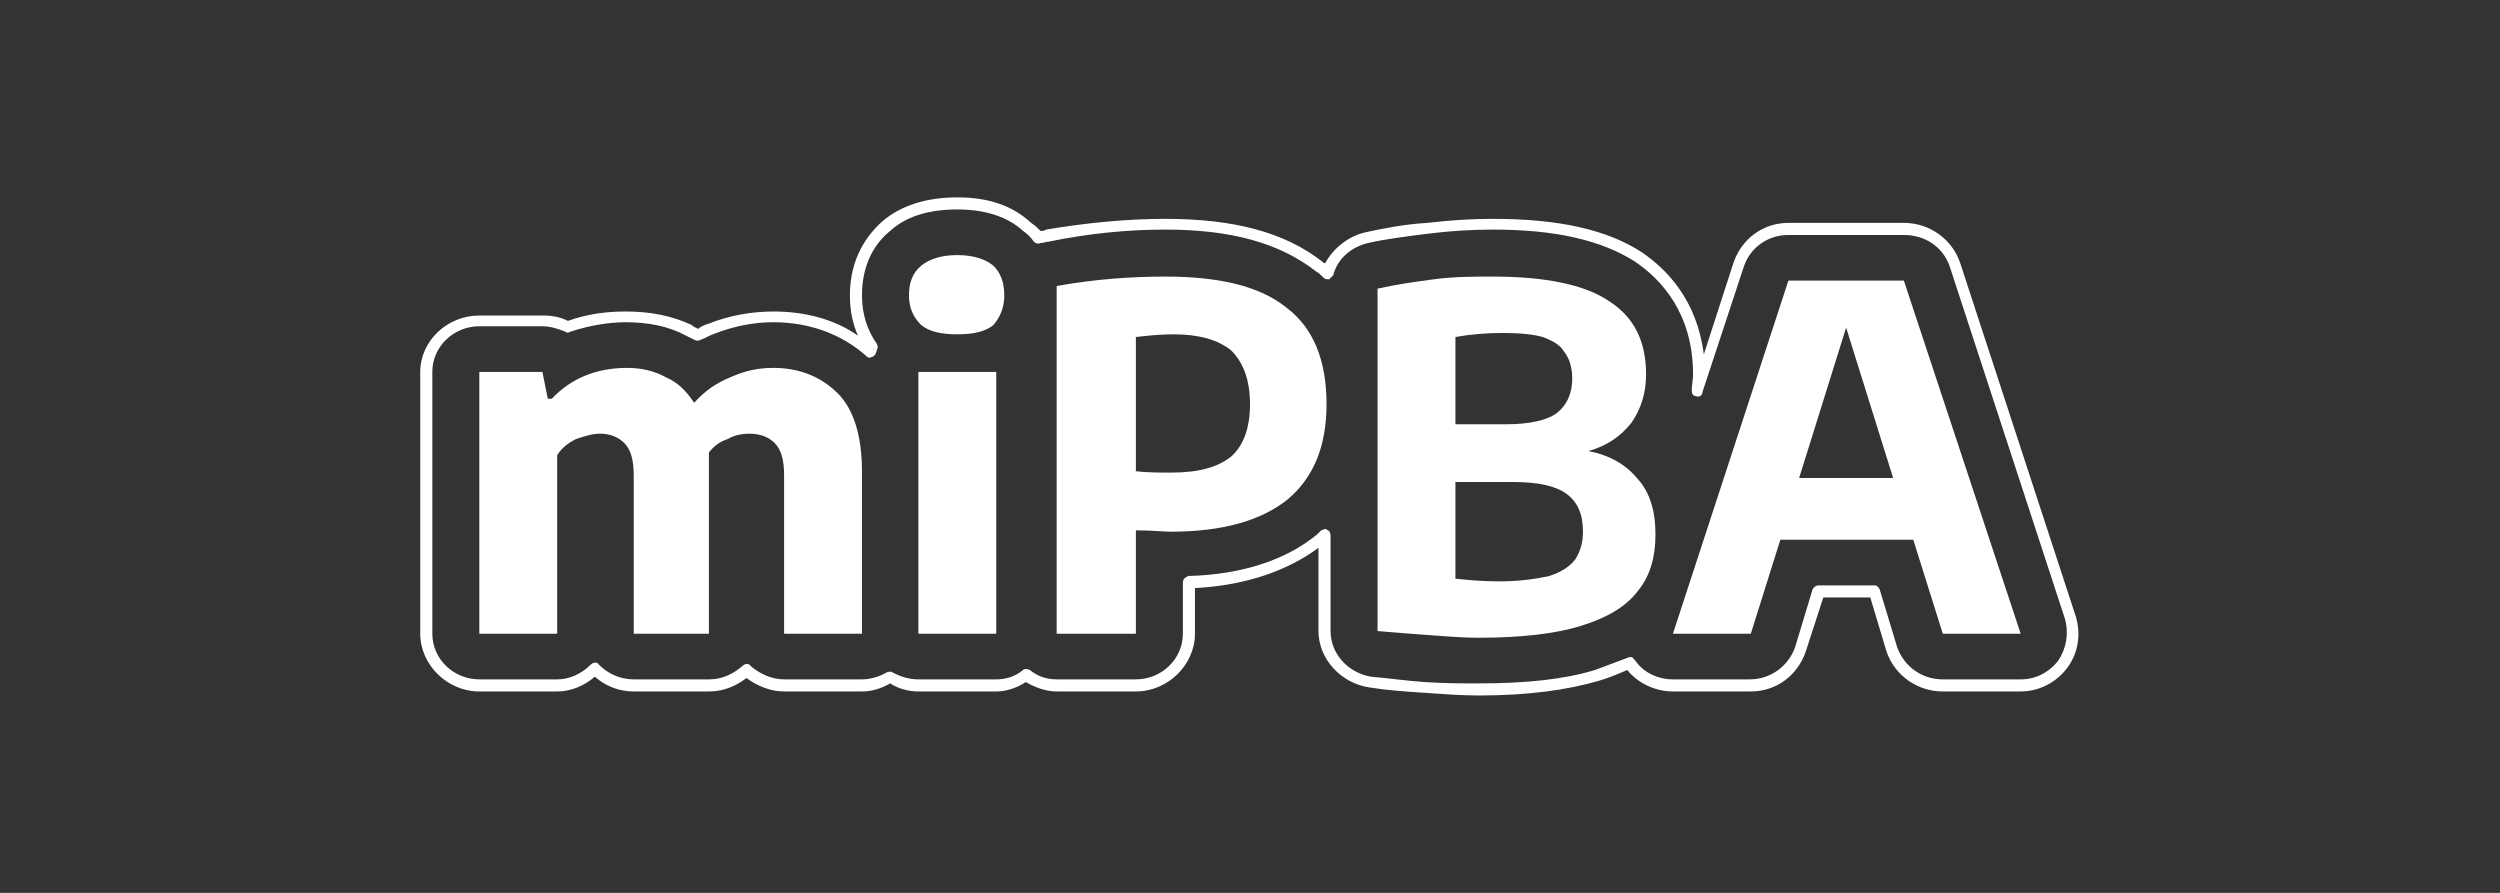 <?xml version="1.0" encoding="UTF-8"?>
<svg xmlns="http://www.w3.org/2000/svg" xmlns:xlink="http://www.w3.org/1999/xlink" xmlns:xodm="http://www.corel.com/coreldraw/odm/2003" xml:space="preserve" width="700px" height="250px" version="1.1" style="shape-rendering:geometricPrecision; text-rendering:geometricPrecision; image-rendering:optimizeQuality; fill-rule:evenodd; clip-rule:evenodd" viewBox="0 0 18.62 6.65">
 <rect x="0" y="0" width="18.62" height="6.65" fill="#333333" stroke="none"/>
 <defs>
  <style type="text/css">
   
    .fil0 {fill:none}
    .fil1 {fill:white;fill-rule:nonzero}
   
  </style>
   <clipPath id="id0">
    <path d="M3.13 5.18l12.35 0 0 -3.71 -12.35 0 0 3.71z"></path>
   </clipPath>
 </defs>
 <g id="Capa_x0020_1">
  <rect class="fil0" width="18.62" height="6.65"></rect>
  <g>
  </g>
  <g style="clip-path:url(#id0)">
   <g id="_1858814132720">
    <g>
     <path class="fil1" d="M11.01 5.18c-0.12,0 -0.26,-0.01 -0.4,-0.02 -0.15,-0.01 -0.29,-0.02 -0.41,-0.04 -0.21,-0.03 -0.38,-0.21 -0.38,-0.42l0 -0.62c-0.23,0.17 -0.54,0.28 -0.92,0.3l0 0.34c0,0.23 -0.2,0.43 -0.44,0.43l-0.59 0c-0.08,0 -0.16,-0.03 -0.23,-0.07 -0.06,0.04 -0.14,0.07 -0.22,0.07l-0.58 0c-0.07,0 -0.15,-0.02 -0.21,-0.06 -0.07,0.04 -0.14,0.06 -0.21,0.06l-0.58 0c-0.1,0 -0.2,-0.04 -0.28,-0.1 -0.08,0.06 -0.17,0.1 -0.28,0.1l-0.56 0c-0.11,0 -0.21,-0.04 -0.29,-0.11 -0.08,0.07 -0.18,0.11 -0.28,0.11l-0.58 0c-0.24,0 -0.44,-0.2 -0.44,-0.43l0 -1.95c0,-0.23 0.2,-0.42 0.44,-0.42l0.47 0c0.07,0 0.13,0.01 0.19,0.04 0.14,-0.05 0.28,-0.07 0.43,-0.07 0.18,0 0.34,0.03 0.49,0.1 0.01,0.01 0.03,0.02 0.05,0.03 0.02,-0.02 0.05,-0.03 0.08,-0.04 0.15,-0.06 0.32,-0.09 0.48,-0.09 0.24,0 0.46,0.06 0.63,0.18 -0.04,-0.09 -0.06,-0.19 -0.06,-0.3 0,-0.28 0.13,-0.45 0.24,-0.55 0.14,-0.12 0.33,-0.18 0.56,-0.18 0.23,0 0.41,0.06 0.55,0.19 0.03,0.02 0.05,0.04 0.07,0.06 0.01,0 0.03,0 0.04,-0.01 0.3,-0.05 0.6,-0.08 0.89,-0.08 0.51,0 0.89,0.1 1.17,0.32 0.01,0.01 0.01,0.01 0.02,0.01 0.06,-0.11 0.17,-0.2 0.3,-0.23 0.14,-0.03 0.29,-0.06 0.46,-0.07 0.17,-0.02 0.33,-0.03 0.49,-0.03 0.49,0 0.85,0.08 1.11,0.25 0.19,0.13 0.41,0.36 0.46,0.76l0.22 -0.68c0.06,-0.18 0.22,-0.3 0.41,-0.3l0.86 0c0.19,0 0.36,0.12 0.42,0.3l0.86 2.63c0.04,0.13 0.02,0.27 -0.06,0.38 -0.08,0.11 -0.21,0.18 -0.35,0.18l-0.58 0c-0.19,0 -0.36,-0.12 -0.42,-0.3l-0.12 -0.4 -0.35 0 -0.13 0.4c-0.06,0.18 -0.22,0.3 -0.41,0.3l-0.58 0c-0.13,0 -0.26,-0.06 -0.34,-0.16 -0.07,0.03 -0.14,0.06 -0.21,0.08 -0.24,0.07 -0.53,0.11 -0.9,0.11l0 0zm-1.14 -1.24c0,0 0.01,0 0.02,0.01 0.01,0 0.02,0.02 0.02,0.04l0 0.71c0,0.17 0.13,0.31 0.3,0.34 0.12,0.01 0.26,0.03 0.4,0.04 0.15,0.01 0.28,0.01 0.4,0.01 0.36,0 0.64,-0.03 0.87,-0.1 0.08,-0.03 0.16,-0.06 0.24,-0.09 0.02,-0.01 0.04,-0.01 0.05,0.01l0.01 0.01c0.06,0.09 0.17,0.14 0.28,0.14l0.57 0c0.16,0 0.29,-0.1 0.34,-0.24l0.13 -0.43c0.01,-0.02 0.03,-0.03 0.04,-0.03l0.42 0c0.02,0 0.03,0.01 0.04,0.03l0.13 0.43c0.05,0.14 0.18,0.24 0.34,0.24l0.58 0c0.11,0 0.21,-0.05 0.28,-0.14 0.06,-0.09 0.08,-0.2 0.05,-0.31l-0.86 -2.63c-0.05,-0.14 -0.18,-0.23 -0.34,-0.23l-0.86 0c-0.15,0 -0.28,0.09 -0.33,0.23l-0.31 0.94c0,0.03 -0.03,0.04 -0.05,0.03 -0.02,0 -0.03,-0.02 -0.03,-0.04 0,-0.04 0.01,-0.08 0.01,-0.12 0,-0.46 -0.24,-0.71 -0.43,-0.84 -0.25,-0.16 -0.59,-0.24 -1.06,-0.24 -0.16,0 -0.32,0.01 -0.48,0.03 -0.16,0.02 -0.32,0.04 -0.45,0.07 -0.13,0.03 -0.23,0.12 -0.26,0.24 -0.01,0.01 -0.02,0.02 -0.03,0.03 -0.02,0 -0.03,0 -0.04,-0.01 -0.02,-0.02 -0.04,-0.04 -0.06,-0.05 -0.27,-0.21 -0.63,-0.31 -1.12,-0.31 -0.29,0 -0.58,0.03 -0.87,0.09 -0.02,0 -0.04,0.01 -0.06,0.01 -0.02,0.01 -0.04,0 -0.05,-0.01 -0.02,-0.03 -0.05,-0.06 -0.08,-0.08 -0.12,-0.11 -0.29,-0.16 -0.49,-0.16 -0.21,0 -0.38,0.05 -0.5,0.16 -0.1,0.08 -0.21,0.23 -0.21,0.48 0,0.14 0.04,0.26 0.11,0.36 0.01,0.02 0.01,0.03 0,0.05 0,0.01 -0.01,0.02 -0.01,0.03 -0.01,0.01 -0.02,0.02 -0.03,0.02 -0.02,0.01 -0.03,0 -0.04,-0.01 -0.18,-0.16 -0.42,-0.25 -0.69,-0.25 -0.15,0 -0.3,0.03 -0.45,0.09 -0.03,0.01 -0.06,0.03 -0.09,0.04 -0.02,0.01 -0.03,0.01 -0.05,0 -0.02,-0.01 -0.04,-0.02 -0.06,-0.03 -0.13,-0.07 -0.28,-0.1 -0.45,-0.1 -0.14,0 -0.29,0.03 -0.41,0.07 -0.02,0.01 -0.03,0.01 -0.04,0 -0.05,-0.02 -0.11,-0.04 -0.17,-0.04l-0.47 0c-0.19,0 -0.35,0.15 -0.35,0.34l0 1.95c0,0.19 0.16,0.34 0.35,0.34l0.58 0c0.09,0 0.18,-0.04 0.25,-0.11 0.02,-0.02 0.05,-0.02 0.06,0 0.07,0.07 0.16,0.11 0.26,0.11l0.56 0c0.1,0 0.18,-0.04 0.25,-0.1 0.02,-0.02 0.05,-0.02 0.06,0 0.07,0.06 0.16,0.1 0.25,0.1l0.58 0c0.06,0 0.13,-0.02 0.18,-0.05 0.02,-0.01 0.04,-0.01 0.05,0 0.06,0.03 0.12,0.05 0.19,0.05l0.58 0c0.07,0 0.14,-0.02 0.2,-0.07 0.01,-0.01 0.03,-0.01 0.05,0 0.06,0.05 0.13,0.07 0.2,0.07l0.59 0c0.19,0 0.35,-0.15 0.35,-0.34l0 -0.38c0,-0.03 0.02,-0.04 0.04,-0.05 0.4,-0.01 0.73,-0.12 0.96,-0.31 0.01,-0.01 0.02,-0.02 0.03,-0.03 0.01,0 0.02,-0.01 0.03,-0.01l0 0zm0 0l0 0 0 0z"></path>
    </g>
    <path class="fil1" d="M7.87 2.13c0.28,-0.05 0.55,-0.07 0.81,-0.07 0.4,0 0.7,0.07 0.9,0.23 0.2,0.15 0.3,0.39 0.3,0.72 0,0.32 -0.1,0.55 -0.29,0.71 -0.2,0.16 -0.49,0.24 -0.87,0.24 -0.05,0 -0.14,-0.01 -0.26,-0.01l0 0.77 -0.59 0 0 -2.59zm1.3 1.27c0.09,-0.08 0.14,-0.21 0.14,-0.39 0,-0.18 -0.05,-0.31 -0.14,-0.4 -0.1,-0.08 -0.24,-0.12 -0.43,-0.12 -0.1,0 -0.19,0.01 -0.28,0.02l0 1c0.09,0.01 0.18,0.01 0.26,0.01 0.21,0 0.35,-0.04 0.45,-0.12z"></path>
    <g>
     <path class="fil1" d="M12.2 3.57c0.09,0.1 0.13,0.24 0.13,0.41 0,0.17 -0.04,0.31 -0.13,0.42 -0.09,0.12 -0.23,0.2 -0.42,0.26 -0.19,0.06 -0.45,0.09 -0.77,0.09 -0.11,0 -0.23,-0.01 -0.37,-0.02 -0.14,-0.01 -0.27,-0.02 -0.38,-0.03l0 -2.55c0.13,-0.03 0.27,-0.05 0.42,-0.07 0.15,-0.02 0.3,-0.02 0.44,-0.02 0.39,0 0.68,0.06 0.86,0.18 0.19,0.12 0.28,0.3 0.28,0.55 0,0.14 -0.04,0.26 -0.11,0.36 -0.08,0.1 -0.18,0.17 -0.32,0.21 0.16,0.03 0.28,0.1 0.37,0.21l0 0zm-1.36 -1.06l0 0.65 0.38 0c0.17,0 0.3,-0.03 0.37,-0.08 0.08,-0.06 0.12,-0.15 0.12,-0.26 0,-0.08 -0.02,-0.15 -0.06,-0.2 -0.03,-0.05 -0.08,-0.08 -0.16,-0.11 -0.07,-0.02 -0.17,-0.03 -0.3,-0.03 -0.12,0 -0.24,0.01 -0.35,0.03zm0.7 1.78c0.09,-0.03 0.15,-0.07 0.19,-0.12 0.04,-0.06 0.06,-0.13 0.06,-0.21 0,-0.13 -0.04,-0.22 -0.12,-0.28 -0.08,-0.06 -0.21,-0.09 -0.4,-0.09l-0.43 0 0 0.72c0.09,0.01 0.2,0.02 0.33,0.02 0.15,0 0.28,-0.02 0.37,-0.04l0 0zm0 0l0 0 0 0z"></path>
    </g>
    <path class="fil1" d="M14.47 4.72l-0.22 -0.7 -0.99 0 -0.22 0.7 -0.58 0 0.86 -2.63 0.86 0 0.87 2.63 -0.58 0 0 0zm-1.07 -1.16l0.7 0 -0.35 -1.12 -0.35 1.12z"></path>
    <g>
     <path class="fil1" d="M6.24 2.93c0.12,0.12 0.18,0.32 0.18,0.58l0 1.21 -0.58 0 0 -1.18c0,-0.11 -0.02,-0.19 -0.07,-0.24 -0.04,-0.04 -0.1,-0.07 -0.19,-0.07 -0.05,0 -0.11,0.01 -0.16,0.04 -0.06,0.02 -0.1,0.05 -0.14,0.1 0,0.04 0,0.08 0,0.12l0 1.23 -0.56 0 0 -1.18c0,-0.11 -0.02,-0.19 -0.07,-0.24 -0.04,-0.04 -0.1,-0.07 -0.18,-0.07 -0.06,0 -0.12,0.02 -0.18,0.04 -0.06,0.03 -0.11,0.07 -0.14,0.12l0 1.33 -0.58 0 0 -1.95 0.47 0 0.04 0.2 0.03 0c0.14,-0.15 0.33,-0.23 0.56,-0.23 0.1,0 0.2,0.02 0.29,0.07 0.09,0.04 0.15,0.1 0.21,0.19 0.08,-0.09 0.17,-0.15 0.27,-0.19 0.11,-0.05 0.21,-0.07 0.32,-0.07 0.2,0 0.36,0.07 0.48,0.19l0 0zm0 0l0 0 0 0z"></path>
    </g>
    <path class="fil1" d="M6.86 2.42c-0.06,-0.06 -0.09,-0.13 -0.09,-0.22 0,-0.1 0.03,-0.17 0.09,-0.22 0.06,-0.05 0.15,-0.08 0.27,-0.08 0.12,0 0.21,0.03 0.27,0.08 0.05,0.05 0.08,0.12 0.08,0.22 0,0.09 -0.03,0.16 -0.08,0.22 -0.06,0.05 -0.15,0.07 -0.27,0.07 -0.12,0 -0.21,-0.02 -0.27,-0.07zm-0.02 0.35l0.58 0 0 1.95 -0.58 0 0 -1.95z"></path>
   </g>
  </g>
  <polygon class="fil0" points="3.13,5.18 15.48,5.18 15.48,1.47 3.13,1.47 "></polygon>
 </g>
</svg>

